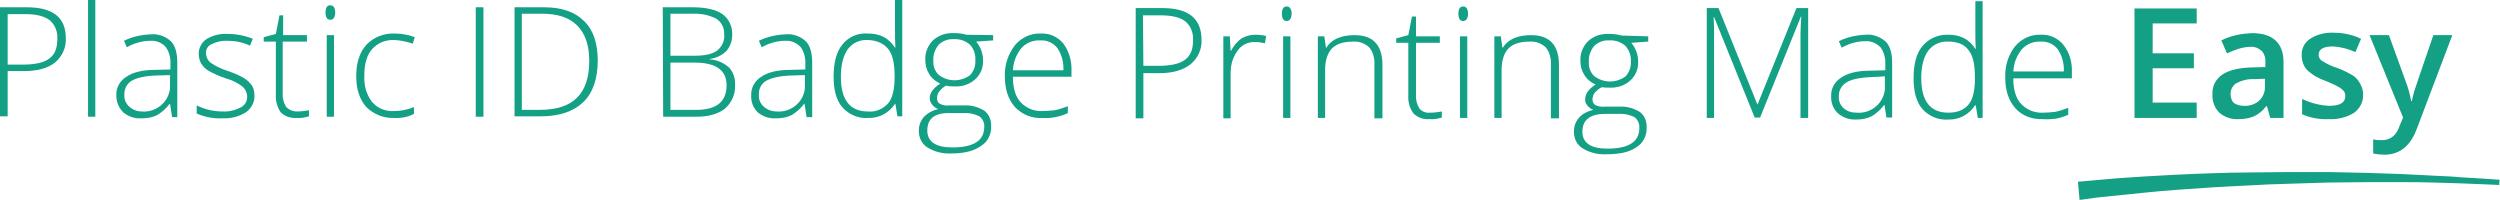<?xml version="1.0" encoding="utf-8"?>
<!-- Generator: Adobe Illustrator 21.1.0, SVG Export Plug-In . SVG Version: 6.00 Build 0)  -->
<svg version="1.1" id="Layer_1" xmlns="http://www.w3.org/2000/svg" xmlns:xlink="http://www.w3.org/1999/xlink" x="0px" y="0px"
	 viewBox="0 0 619 49.5" style="enable-background:new 0 0 619 49.5;" xml:space="preserve">
<style type="text/css">
	.st0{fill:#13A084;}
</style>
<title>easybadgeUSPsArtboard 81</title>
<path class="st0" d="M16.3,9.5c0.1,2.3-0.9,4.5-2.7,6c-1.8,1.4-4.3,2.1-7.6,2.1H1.9v11.2H0V1.8h6.6C13.1,1.8,16.3,4.3,16.3,9.5
	 M1.9,16h3.7c3.1,0,5.3-0.5,6.6-1.5c1.4-1,2-2.6,2-4.9c0.1-1.8-0.6-3.5-1.9-4.6C11,4,9,3.5,6.3,3.5H1.9V16z"/>
<rect x="21.8" class="st0" width="1.8" height="28.9"/>
<path class="st0" d="M42.6,28.9l-0.5-3.2H42c-0.8,1.1-1.9,2.1-3.1,2.8c-1.2,0.6-2.5,0.8-3.8,0.8c-1.7,0.1-3.3-0.4-4.6-1.5
	c-1.1-1.1-1.7-2.6-1.7-4.2c-0.1-1.9,0.9-3.6,2.5-4.6c1.6-1.1,4-1.7,7.1-1.7l3.8-0.1v-1.3c0.1-1.5-0.3-3.1-1.2-4.3
	c-1-1.1-2.4-1.6-3.8-1.5c-2,0-4,0.6-5.8,1.6l-0.7-1.6c2-1,4.3-1.5,6.6-1.6c1.8-0.2,3.7,0.5,5,1.7c1.1,1.1,1.6,2.9,1.6,5.4v13.4H42.6
	z M35.1,27.6c3.5,0.3,6.7-2.3,7-5.8c0-0.4,0-0.8,0-1.2v-2l-3.5,0.1c-2.8,0.1-4.8,0.6-6,1.3c-1.2,0.7-1.9,2.1-1.8,3.5
	c-0.1,1.1,0.4,2.2,1.2,2.9C32.9,27.2,34,27.6,35.1,27.6"/>
<path class="st0" d="M63,23.6c0.1,1.6-0.7,3.2-2.1,4.2c-1.8,1.1-3.8,1.6-5.8,1.5c-2.2,0.1-4.4-0.3-6.4-1.2v-2c2,1,4.2,1.5,6.4,1.5
	c1.6,0.1,3.1-0.3,4.5-1c1-0.5,1.6-1.5,1.6-2.6c0-1-0.4-1.9-1.2-2.6c-1.2-0.9-2.6-1.6-4.1-2c-1.5-0.5-2.9-1.1-4.3-1.9
	c-0.7-0.4-1.4-1.1-1.8-1.8c-0.4-0.7-0.6-1.6-0.6-2.4c0-1.4,0.7-2.8,1.9-3.6c1.6-1,3.4-1.4,5.3-1.3c2.1,0,4.2,0.4,6.2,1.2l-0.7,1.7
	c-1.7-0.8-3.6-1.2-5.5-1.2c-1.4-0.1-2.7,0.2-3.9,0.8C51.6,11.2,51,12.1,51,13c0,1,0.4,1.9,1.1,2.5c1.3,0.9,2.8,1.6,4.4,2.1
	c1.4,0.5,2.7,1,4,1.8c0.7,0.4,1.4,1.1,1.9,1.8C62.8,21.9,63,22.7,63,23.6"/>
<path class="st0" d="M73.5,27.6c1,0,2-0.1,3-0.3v1.5c-1,0.3-2,0.5-3.1,0.4c-1.5,0.1-2.9-0.4-3.9-1.4c-0.9-1.3-1.3-2.9-1.2-4.5v-13
	h-3V9.2l3-0.8l0.9-4.6h0.9v4.9h5.9v1.6h-6V23c-0.1,1.2,0.2,2.4,0.8,3.4C71.5,27.2,72.5,27.6,73.5,27.6"/>
<path class="st0" d="M80.6,3.1c0-1.2,0.4-1.8,1.2-1.8c0.4,0,0.7,0.2,0.9,0.5C82.9,2.2,83,2.6,83,3.1c0,0.5-0.1,0.9-0.3,1.3
	c-0.2,0.3-0.5,0.5-0.9,0.5C81,4.9,80.6,4.3,80.6,3.1 M82.7,28.9h-1.8V8.7h1.8V28.9z"/>
<path class="st0" d="M97.5,29.2c-2.5,0.1-5-0.9-6.8-2.7c-1.6-1.8-2.5-4.3-2.5-7.6s0.8-5.9,2.5-7.8c1.8-1.9,4.4-2.9,7-2.8
	c1.7,0,3.4,0.3,5,0.9l-0.5,1.6c-1.5-0.5-3-0.8-4.5-0.9c-2.1-0.1-4.2,0.7-5.6,2.3c-1.3,1.5-1.9,3.7-1.9,6.6c-0.1,2.3,0.5,4.6,1.9,6.4
	c1.3,1.6,3.3,2.4,5.3,2.3c1.7,0,3.5-0.3,5.1-1v1.7C101,29,99.3,29.3,97.5,29.2"/>
<rect x="117.8" y="1.8" class="st0" width="1.9" height="27.1"/>
<path class="st0" d="M148,15c0,4.5-1.2,8-3.6,10.3c-2.4,2.3-5.9,3.5-10.5,3.5h-6.5V1.8h7.3c4.3,0,7.6,1.1,9.9,3.4
	C146.9,7.4,148,10.7,148,15 M145.9,15.1c0-3.9-1-6.8-3-8.8s-4.9-2.9-8.7-2.9h-5v23.8h4.5C141.9,27.2,145.9,23.2,145.9,15.1"/>
<path class="st0" d="M164.1,1.8h7.4c3.3,0,5.8,0.6,7.4,1.7c1.6,1.2,2.5,3.1,2.4,5.2c0,1.4-0.5,2.8-1.4,3.9c-1.1,1.1-2.6,1.8-4.2,2
	v0.1c1.8,0.1,3.4,0.8,4.8,2c1.1,1.2,1.6,2.8,1.5,4.4c0.1,2.2-0.8,4.3-2.5,5.8c-1.7,1.3-4,2-7,2h-8.3L164.1,1.8z M166,13.8h6
	c2.5,0,4.4-0.4,5.6-1.3c1.2-1,1.9-2.5,1.7-4c0.1-1.6-0.7-3.1-2-3.9c-1.8-0.9-3.8-1.3-5.8-1.2h-5.5L166,13.8z M166,15.5v11.7h6.4
	c5,0,7.5-2,7.5-6.1c0-3.7-2.6-5.6-7.9-5.6H166z"/>
<path class="st0" d="M199.7,28.9l-0.5-3.2h-0.1c-0.8,1.1-1.9,2.1-3.1,2.8c-1.2,0.6-2.5,0.8-3.8,0.8c-1.7,0.1-3.3-0.4-4.6-1.5
	c-1.1-1.1-1.7-2.6-1.6-4.2c-0.1-1.9,0.9-3.6,2.5-4.6c1.6-1.1,4-1.7,7.1-1.7l3.8-0.1v-1.3c0.1-1.5-0.3-3.1-1.2-4.3
	c-1-1-2.3-1.6-3.8-1.5c-2,0-4,0.6-5.8,1.6l-0.7-1.6c2-1,4.3-1.5,6.6-1.6c1.8-0.2,3.7,0.5,5,1.7c1.1,1.1,1.6,2.9,1.6,5.4v13.4H199.7z
	 M192.3,27.6c3.5,0.3,6.7-2.3,7-5.8c0-0.4,0-0.8,0-1.2v-2l-3.5,0.1c-2.8,0.1-4.8,0.6-6.1,1.3c-1.2,0.7-1.9,2.1-1.8,3.5
	c-0.1,1.1,0.4,2.2,1.2,2.9C190,27.2,191.1,27.6,192.3,27.6"/>
<path class="st0" d="M214.9,8.3c1.3,0,2.6,0.2,3.8,0.8c1.2,0.6,2.2,1.6,2.9,2.7h0.1c-0.1-1.6-0.1-3.1-0.1-4.6V0h1.8v28.8h-1.2
	l-0.5-3.1h-0.1c-1.4,2.2-3.9,3.6-6.6,3.5c-2.4,0.2-4.8-0.8-6.4-2.6c-1.5-1.7-2.2-4.3-2.2-7.6c0-3.5,0.7-6.2,2.2-8
	C210.1,9.1,212.5,8.1,214.9,8.3 M214.9,9.9c-2-0.1-3.8,0.7-5,2.3c-1.1,1.6-1.7,3.8-1.7,6.8c0,5.7,2.2,8.6,6.7,8.6
	c1.9,0.2,3.7-0.6,5-2c1.1-1.3,1.6-3.5,1.6-6.5v-0.3c0-3.1-0.5-5.4-1.6-6.7S217.2,10,214.9,9.9"/>
<path class="st0" d="M245.9,8.7V10l-4.2,0.3c1.1,1.3,1.7,2.9,1.7,4.6c0.1,1.8-0.6,3.5-1.9,4.7c-1.4,1.3-3.3,1.9-5.2,1.8
	c-0.7,0-1.3,0-2-0.2c-0.7,0.3-1.2,0.8-1.7,1.4c-0.4,0.5-0.6,1.1-0.6,1.7c0,0.6,0.2,1.1,0.7,1.4c0.8,0.4,1.6,0.5,2.5,0.4h3.5
	c1.8-0.1,3.5,0.4,5,1.3c1.2,0.9,1.8,2.4,1.7,3.9c0.1,2-0.9,3.9-2.6,4.9c-1.7,1.2-4.1,1.8-7.3,1.8c-2.1,0.1-4.1-0.4-5.9-1.5
	c-1.4-0.9-2.1-2.4-2.1-4.1c0-1.3,0.4-2.5,1.3-3.5c1-1,2.2-1.6,3.5-1.9c-0.6-0.2-1.1-0.6-1.5-1.1c-0.4-0.5-0.6-1-0.6-1.6
	c0-1.3,0.9-2.5,2.6-3.6c-1.1-0.5-2.1-1.3-2.7-2.3c-0.7-1.1-1-2.3-1-3.5c-0.1-1.8,0.6-3.6,1.9-4.9c1.4-1.3,3.3-1.9,5.2-1.8
	c1,0,2.1,0.1,3.1,0.4L245.9,8.7z M229.6,32.3c0,2.8,2.1,4.2,6.2,4.2c5.3,0,7.9-1.7,7.9-5.1c0.1-1-0.4-2-1.2-2.6
	c-1.2-0.6-2.6-0.9-4-0.8h-3.3C231.4,27.9,229.6,29.4,229.6,32.3 M231.1,15c-0.1,1.4,0.4,2.7,1.4,3.6c2.3,1.7,5.4,1.7,7.7,0
	c0.9-1,1.4-2.3,1.3-3.7c0.1-1.4-0.4-2.9-1.4-3.9c-1.1-0.9-2.5-1.4-3.9-1.3c-1.4-0.1-2.8,0.4-3.8,1.4C231.5,12.2,231,13.6,231.1,15"
	/>
<path class="st0" d="M258.2,29.2c-2.6,0.2-5.1-0.8-6.9-2.7c-1.6-1.8-2.5-4.3-2.5-7.6c-0.1-2.8,0.8-5.5,2.5-7.7
	c1.6-1.9,3.9-3,6.4-2.9c2.2-0.1,4.2,0.8,5.6,2.5c1.4,1.9,2.1,4.3,2,6.8V19h-14.5c0,2.8,0.6,4.9,1.9,6.3c1.4,1.5,3.4,2.3,5.4,2.2
	c1,0,2-0.1,3-0.2c1.1-0.2,2.2-0.6,3.3-1V28c-1,0.5-2.1,0.8-3.1,1C260.3,29.2,259.2,29.3,258.2,29.2 M257.6,10
	c-1.8-0.1-3.5,0.6-4.7,1.9c-1.3,1.6-2,3.5-2.1,5.5h12.5c0.1-1.9-0.4-3.9-1.5-5.5C260.8,10.6,259.2,9.9,257.6,10"/>
<path class="st0" d="M297.5,9.9c0.1,2.3-0.9,4.5-2.7,6c-1.8,1.4-4.3,2.2-7.5,2.2h-4.2v11.2h-1.9V2h6.6C294.3,2,297.5,4.6,297.5,9.9
	 M283.1,16.3h3.7c3.1,0,5.3-0.5,6.6-1.5c1.4-1,2-2.6,2-4.9c0.1-1.8-0.6-3.5-1.9-4.6c-1.3-1-3.3-1.5-6-1.5H283L283.1,16.3z"/>
<path class="st0" d="M310.8,8.6c0.9,0,1.8,0.1,2.7,0.3l-0.3,1.8c-0.9-0.2-1.7-0.3-2.6-0.3c-1.7,0-3.3,0.8-4.2,2.2
	c-1.2,1.6-1.7,3.5-1.7,5.5v11.2h-1.8V9h1.6l0.2,3.6h0.1c0.6-1.2,1.5-2.3,2.6-3.1C308.5,8.9,309.7,8.6,310.8,8.6"/>
<path class="st0" d="M317.4,3.4c0-1.2,0.4-1.8,1.2-1.8c0.4,0,0.7,0.2,0.9,0.5c0.2,0.4,0.4,0.9,0.3,1.3c0,0.5-0.1,0.9-0.3,1.3
	c-0.2,0.3-0.5,0.5-0.9,0.5C317.8,5.2,317.4,4.6,317.4,3.4 M319.5,29.2h-1.8V9h1.8V29.2z"/>
<path class="st0" d="M340.3,29.2V16.1c0.1-1.6-0.3-3.2-1.3-4.4c-1.1-1-2.5-1.5-4-1.4c-2.4,0-4.2,0.6-5.3,1.8s-1.7,3.2-1.6,5.9v11.2
	h-1.8V9h1.6l0.4,2.8h0.1c1.3-2.1,3.7-3.1,7-3.1c4.6,0,6.9,2.5,6.9,7.4v13.2H340.3z"/>
<path class="st0" d="M354,27.9c1,0,2-0.1,3-0.3v1.5c-1,0.3-2,0.5-3.1,0.4c-1.5,0.1-2.9-0.4-3.9-1.4c-1-1.3-1.4-2.9-1.3-4.5v-13h-3
	V9.5l3-0.8l0.9-4.6h1V9h5.9v1.6h-5.9v12.8c-0.1,1.2,0.2,2.4,0.8,3.4C352,27.6,353,28,354,27.9"/>
<path class="st0" d="M361.1,3.4c0-1.2,0.4-1.8,1.2-1.8c0.4,0,0.7,0.2,0.9,0.5c0.2,0.4,0.3,0.9,0.3,1.3c0,0.5-0.1,0.9-0.3,1.3
	c-0.2,0.3-0.5,0.5-0.9,0.5C361.5,5.2,361.1,4.6,361.1,3.4 M363.3,29.2h-1.8V9h1.8V29.2z"/>
<path class="st0" d="M384,29.2V16.1c0.1-1.6-0.3-3.2-1.3-4.4c-1.1-1-2.5-1.5-4-1.4c-2.4,0-4.2,0.6-5.3,1.8s-1.7,3.2-1.6,5.9v11.2
	H370V9h1.6l0.4,2.8h0.1c1.3-2.1,3.7-3.1,7-3.1c4.6,0,6.9,2.5,6.9,7.4v13.2H384z"/>
<path class="st0" d="M408.1,9v1.3l-4.2,0.3c1.1,1.3,1.7,2.9,1.7,4.6c0.1,1.8-0.6,3.5-1.9,4.7c-1.4,1.3-3.3,1.9-5.2,1.8
	c-0.6,0-1.3,0-1.9-0.1c-0.7,0.3-1.2,0.8-1.7,1.3c-0.4,0.5-0.6,1.1-0.6,1.7c0,0.6,0.2,1.1,0.7,1.4c0.8,0.4,1.6,0.5,2.5,0.4h3.5
	c1.8-0.1,3.5,0.4,5,1.3c1.2,0.9,1.8,2.4,1.7,3.9c0.1,2-0.9,3.9-2.6,4.9c-1.7,1.2-4.2,1.7-7.4,1.7c-2.1,0.1-4.1-0.4-5.9-1.5
	c-1.4-0.9-2.1-2.4-2.1-4.1c0-1.3,0.4-2.5,1.3-3.5c0.9-1,2.2-1.6,3.5-1.9c-0.6-0.2-1.1-0.6-1.5-1.1c-0.4-0.5-0.6-1-0.5-1.6
	c0-1.3,0.9-2.5,2.6-3.6c-1.1-0.4-2.1-1.2-2.8-2.3c-0.7-1.1-1-2.3-1-3.5c-0.1-1.8,0.6-3.6,1.9-4.9c1.4-1.3,3.3-1.9,5.2-1.8
	c1,0,2.1,0.1,3.1,0.4L408.1,9z M391.8,32.6c0,2.8,2.1,4.2,6.2,4.2c5.3,0,7.9-1.7,7.9-5.1c0.1-1-0.4-2.1-1.2-2.7
	c-1.2-0.6-2.6-0.9-4-0.8h-3.3C393.7,28.2,391.8,29.7,391.8,32.6 M393.4,15.3c-0.1,1.4,0.4,2.7,1.4,3.6c2.3,1.7,5.4,1.7,7.7,0
	c0.9-1,1.4-2.3,1.3-3.7c0.1-1.4-0.4-2.8-1.4-3.9c-1.1-0.9-2.5-1.4-3.9-1.3c-1.4-0.1-2.8,0.4-3.8,1.4
	C393.8,12.5,393.3,13.9,393.4,15.3"/>
<path class="st0" d="M434.5,29.2l-10.1-25h-0.1c0.1,1.5,0.1,3.1,0.1,4.7v20.3h-1.8V2h2.9l9.6,23.8h0.1L444.8,2h2.9v27.2h-1.9V8.6
	c0-1.4,0.1-2.9,0.2-4.5h-0.1l-10.1,25H434.5z"/>
<path class="st0" d="M467.1,29.2l-0.5-3.2h-0.1c-0.8,1.1-1.9,2.1-3.1,2.8c-1.2,0.6-2.5,0.8-3.8,0.8c-1.7,0.1-3.3-0.5-4.6-1.6
	c-1.1-1.1-1.7-2.6-1.6-4.2c-0.1-1.9,0.9-3.6,2.5-4.6c1.6-1.1,4-1.7,7.1-1.7l3.8-0.1V16c0.1-1.5-0.3-3.1-1.2-4.3
	c-1-1-2.3-1.6-3.8-1.5c-2,0-4,0.6-5.8,1.6l-0.7-1.6c2-1,4.3-1.5,6.6-1.6c1.8-0.2,3.6,0.5,5,1.7c1.1,1.1,1.6,2.9,1.6,5.4v13.4H467.1z
	 M459.7,27.9c3.5,0.3,6.7-2.3,7-5.8c0-0.4,0-0.8,0-1.2v-2l-3.5,0.2c-2.8,0.1-4.9,0.6-6,1.3c-1.2,0.7-2,2.1-1.9,3.5
	c-0.1,1.1,0.4,2.2,1.2,2.9C457.4,27.6,458.5,27.9,459.7,27.9"/>
<path class="st0" d="M482.4,8.6c1.3,0,2.6,0.2,3.8,0.8c1.2,0.6,2.2,1.6,2.9,2.7h0.1c-0.1-1.6-0.1-3.1-0.1-4.6V0.3h1.8v28.9h-1.2
	l-0.5-3.1H489c-1.4,2.2-3.9,3.6-6.6,3.5c-2.4,0.2-4.8-0.8-6.4-2.6c-1.5-1.7-2.2-4.3-2.2-7.6c0-3.5,0.7-6.2,2.2-8
	C477.6,9.5,480,8.5,482.4,8.6 M482.4,10.3c-2-0.1-3.8,0.7-5,2.3c-1.1,1.5-1.7,3.8-1.7,6.7c0,5.7,2.2,8.6,6.7,8.6c2.3,0,3.9-0.7,5-2
	c1.1-1.3,1.6-3.5,1.6-6.5v-0.3c0-3.1-0.5-5.4-1.6-6.7C486.4,11,484.7,10.3,482.4,10.3"/>
<path class="st0" d="M505.8,29.5c-2.6,0.1-5.1-0.8-6.8-2.7c-1.6-1.8-2.5-4.3-2.5-7.6c-0.1-2.8,0.7-5.5,2.4-7.7
	c1.6-1.9,3.9-3,6.4-2.9c2.2-0.1,4.2,0.8,5.6,2.5c1.5,1.9,2.2,4.3,2.1,6.8v1.5h-14.5c0,2.8,0.6,4.9,1.9,6.3c1.4,1.5,3.4,2.3,5.4,2.2
	c1,0,2-0.1,3-0.2c1.1-0.2,2.2-0.6,3.3-1v1.7c-1,0.5-2.1,0.8-3.2,1C507.9,29.5,506.8,29.6,505.8,29.5 M505.3,10.3
	c-1.8-0.1-3.5,0.6-4.7,1.9c-1.3,1.6-2,3.5-2.1,5.5H511c0.1-1.9-0.4-3.9-1.5-5.5C508.5,10.9,506.9,10.2,505.3,10.3"/>
<polygon class="st0" points="543.9,29.2 528.5,29.2 528.5,2.1 543.9,2.1 543.9,5.8 533,5.8 533,13.2 543.2,13.2 543.2,16.9 
	533,16.9 533,25.4 543.9,25.4 "/>
<path class="st0" d="M562.1,29.2l-0.8-2.9h-0.2c-0.8,1.1-1.8,1.9-3,2.5c-1.2,0.5-2.5,0.7-3.9,0.7c-1.7,0.1-3.4-0.5-4.7-1.6
	c-1.2-1.2-1.8-2.9-1.7-4.6c-0.1-1.9,0.8-3.7,2.4-4.8c1.6-1.1,4-1.7,7.2-1.8l3.5-0.1v-1.1c0.1-1.1-0.2-2.1-0.9-2.9
	c-0.8-0.7-1.8-1.1-2.8-1c-1,0-2,0.2-3,0.5c-0.9,0.3-1.9,0.7-2.8,1.1L550,10c1.2-0.6,2.4-1,3.7-1.3c1.2-0.3,2.5-0.4,3.8-0.5
	c2.6,0,4.6,0.6,5.9,1.8s2,2.9,2,5.4v13.8H562.1z M555.6,26.2c1.4,0.1,2.8-0.4,3.8-1.3c1-1,1.5-2.3,1.4-3.7v-1.7l-2.6,0.1
	c-1.6-0.1-3.1,0.3-4.5,1c-0.9,0.6-1.5,1.7-1.4,2.8c0,0.8,0.3,1.6,0.8,2.1C553.9,26,554.7,26.2,555.6,26.2"/>
<path class="st0" d="M585.1,23.3c0.1,1.8-0.7,3.5-2.2,4.6c-1.9,1.2-4.1,1.7-6.3,1.6c-2.3,0.1-4.5-0.3-6.6-1.2v-3.8
	c2.1,1,4.4,1.6,6.7,1.7c2.7,0,4-0.8,4-2.4c0-0.5-0.1-0.9-0.4-1.3c-0.4-0.4-0.9-0.8-1.5-1.1c-0.9-0.5-1.9-0.9-2.8-1.3
	c-1.8-0.6-3.4-1.5-4.8-2.8c-0.9-1-1.3-2.3-1.3-3.6c-0.1-1.6,0.7-3.2,2.1-4.1c1.7-1.1,3.8-1.6,5.8-1.5c2.4,0,4.7,0.5,6.8,1.5
	l-1.4,3.3c-1.8-0.8-3.6-1.3-5.6-1.4c-2.3,0-3.5,0.7-3.5,2c0,0.7,0.3,1.3,0.9,1.6c1.2,0.8,2.6,1.4,3.9,1.8c1.3,0.5,2.5,1.1,3.7,1.8
	c0.7,0.5,1.3,1.1,1.7,1.9C584.9,21.6,585.1,22.5,585.1,23.3"/>
<path class="st0" d="M586.7,8.7h4.8l4.2,11.6c0.6,1.5,1,3.1,1.3,4.7h0.2c0.1-0.8,0.4-1.7,0.6-2.5c0.3-1,1.9-5.6,4.7-13.8h4.7
	l-8.8,23.2c-1.6,4.3-4.3,6.4-8,6.4c-0.9,0-1.9-0.1-2.8-0.3v-3.5c0.7,0.2,1.5,0.2,2.2,0.2c2.1,0,3.6-1.2,4.4-3.7l0.8-1.9L586.7,8.7z"
	/>
<path class="st0" d="M514.5,45l4.5-0.4c2.9-0.3,6.9-0.6,11.8-0.9s10.6-0.6,16.7-0.8c3.1-0.1,6.2-0.2,9.4-0.2s6.5-0.1,9.8-0.1h9.8
	l9.4,0.2l8.8,0.3c2.8,0.1,5.5,0.3,7.9,0.4s4.7,0.2,6.7,0.4l5.1,0.3l4.5,0.3l-0.1,1.3l-4.5-0.2l-5.1-0.2c-2-0.1-4.2-0.1-6.7-0.2
	s-5.1-0.1-7.9-0.1h-8.8l-9.4,0.1l-9.7,0.3c-3.3,0.1-6.5,0.2-9.7,0.4s-6.3,0.3-9.4,0.5c-6.1,0.4-11.8,0.8-16.6,1.3s-8.9,0.9-11.7,1.2
	l-4.4,0.6L514.5,45z"/>
</svg>
